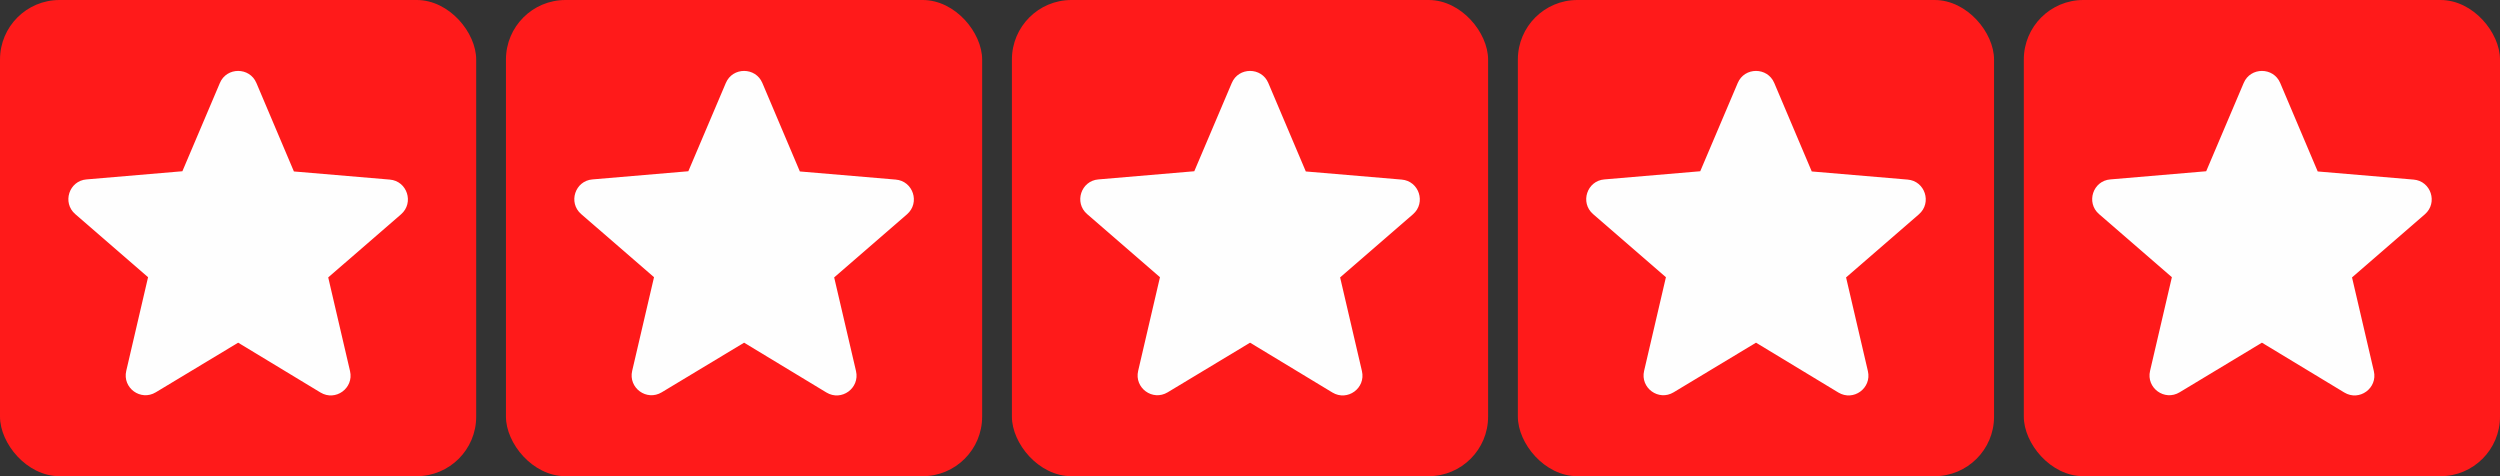<svg width="84" height="16" viewBox="0 0 84 16" fill="none" xmlns="http://www.w3.org/2000/svg">
<rect x="0" y="0" width="84" height="16" fill="#333333" stroke="none"/>
<rect width="16" height="16" rx="2" fill="#FF1A1A"/>
<path d="M8.002 11.514L10.768 13.188C11.275 13.495 11.895 13.041 11.761 12.468L11.028 9.321L13.475 7.201C13.921 6.814 13.681 6.081 13.095 6.034L9.875 5.761L8.615 2.788C8.388 2.248 7.615 2.248 7.388 2.788L6.128 5.754L2.908 6.028C2.322 6.074 2.082 6.808 2.528 7.194L4.975 9.314L4.242 12.461C4.108 13.034 4.728 13.488 5.235 13.181L8.002 11.514Z" fill="#FEFEFE"/>
<rect x="17" width="16" height="16" rx="2" fill="#FF1A1A"/>
<path d="M25.002 11.514L27.768 13.188C28.275 13.495 28.895 13.041 28.762 12.468L28.028 9.321L30.475 7.201C30.922 6.814 30.681 6.081 30.095 6.034L26.875 5.761L25.615 2.788C25.388 2.248 24.615 2.248 24.388 2.788L23.128 5.754L19.908 6.028C19.322 6.074 19.081 6.808 19.528 7.194L21.975 9.314L21.241 12.461C21.108 13.034 21.728 13.488 22.235 13.181L25.002 11.514Z" fill="#FEFEFE"/>
<rect x="34" width="16" height="16" rx="2" fill="#FF1A1A"/>
<path d="M42.002 11.514L44.768 13.188C45.275 13.495 45.895 13.041 45.761 12.468L45.028 9.321L47.475 7.201C47.922 6.814 47.681 6.081 47.095 6.034L43.875 5.761L42.615 2.788C42.388 2.248 41.615 2.248 41.388 2.788L40.128 5.754L36.908 6.028C36.322 6.074 36.081 6.808 36.528 7.194L38.975 9.314L38.242 12.461C38.108 13.034 38.728 13.488 39.235 13.181L42.002 11.514Z" fill="#FEFEFE"/>
<rect x="51" width="16" height="16" rx="2" fill="#FF1A1A"/>
<path d="M59.002 11.514L61.768 13.188C62.275 13.495 62.895 13.041 62.761 12.468L62.028 9.321L64.475 7.201C64.921 6.814 64.681 6.081 64.095 6.034L60.875 5.761L59.615 2.788C59.388 2.248 58.615 2.248 58.388 2.788L57.128 5.754L53.908 6.028C53.322 6.074 53.081 6.808 53.528 7.194L55.975 9.314L55.242 12.461C55.108 13.034 55.728 13.488 56.235 13.181L59.002 11.514Z" fill="#FEFEFE"/>
<rect x="68" width="16" height="16" rx="2" fill="#FF1A1A"/>
<path d="M76.001 11.514L78.768 13.188C79.275 13.495 79.895 13.041 79.761 12.468L79.028 9.321L81.475 7.201C81.921 6.814 81.681 6.081 81.095 6.034L77.875 5.761L76.615 2.788C76.388 2.248 75.615 2.248 75.388 2.788L74.128 5.754L70.908 6.028C70.322 6.074 70.082 6.808 70.528 7.194L72.975 9.314L72.242 12.461C72.108 13.034 72.728 13.488 73.235 13.181L76.001 11.514Z" fill="#FEFEFE"/>
</svg>
